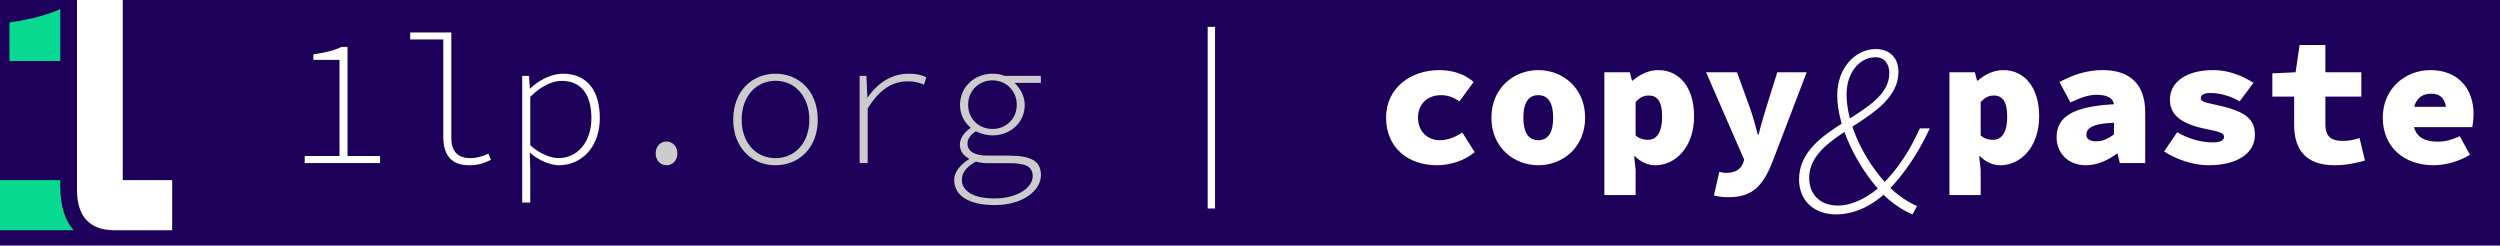 <?xml version="1.0" encoding="UTF-8"?>
<svg id="logos" xmlns="http://www.w3.org/2000/svg" viewBox="0 0 1651.834 162.232">
  <defs>
    <style>
      .cls-1 {
        fill: #ccc;
      }

      .cls-1, .cls-2, .cls-3, .cls-4 {
        stroke-width: 0px;
      }

      .cls-2 {
        fill: #1d005a;
      }

      .cls-3 {
        fill: #07d990;
      }

      .cls-4 {
        fill: #fff;
      }
    </style>
  </defs>
  <rect class="cls-2" x="-57.081" y="-51.179" width="1725.957" height="273.702"/>
  <g>
    <g>
      <path class="cls-3" d="M39.838,123.924v-4.889H0v33.119h48.749c-5.647-6.138-8.729-15.412-8.911-28.23Z"/>
      <path class="cls-3" d="M39.838,5.952c-8.752,3.981-18.465,6.573-33.598,8.928v25.438h33.598V5.952Z"/>
    </g>
    <path class="cls-4" d="M81.117,119.035V0h-30.25v125.365c0,17.958,8.542,26.566,24.495,26.79h38.394v-33.119h-32.639Z"/>
  </g>
  <g>
    <path class="cls-4" d="M201.349,103.056h22.953v-63.499h-17.247v-3.683c8.213-1.025,14.147-2.738,18.544-4.854h4.031v72.035h21.492v4.696h-49.773v-4.696Z"/>
    <path class="cls-4" d="M292.888,90.378V26.074h-21.863v-4.632h27.191v69.656c0,9.099,4.385,13.397,12.566,13.397,3.711,0,7.66-.928,11.881-2.989l1.734,4.119c-4.963,2.367-8.629,3.566-14.377,3.566-10.906,0-17.133-5.714-17.133-18.813Z"/>
    <path class="cls-4" d="M345.042,50.134h4.488l.578,8.313h.273c5.748-5.597,14.039-9.754,21.557-9.754,16.244,0,24.381,11.553,24.381,29.409,0,19.537-12.566,31.089-26.955,31.089-5.488,0-13.256-3.021-19.061-8.171h-.24l.305,11.738v21.078h-5.326V50.134ZM390.751,78.103c0-14.149-5.586-24.68-19.672-24.68-6.033,0-13.52,3.339-20.711,10.562v32.01c6.711,6.144,14.23,8.468,18.713,8.468,12.592,0,21.67-10.737,21.67-26.36Z"/>
    <path class="cls-1" d="M433.208,101.352c0-4.951,3.445-7.84,7.186-7.84s7.186,2.889,7.186,7.84c0,4.984-3.445,7.84-7.186,7.84s-7.186-2.855-7.186-7.84Z"/>
    <path class="cls-1" d="M484.468,79.063c0-19.297,12.828-30.369,27.924-30.369s27.926,11.072,27.926,30.369c0,19.058-12.828,30.129-27.926,30.129s-27.924-11.071-27.924-30.129ZM534.749,79.063c0-15.187-9.361-25.672-22.357-25.672s-22.355,10.485-22.355,25.672,9.361,25.433,22.355,25.433,22.357-10.277,22.357-25.433Z"/>
    <path class="cls-1" d="M567.975,50.134h4.521l.611,14.236h.24c6.207-9.218,15.588-15.677,27.088-15.677,3.883,0,7.92.513,11.605,2.4l-1.492,4.762c-4.254-1.495-6.328-2.095-10.887-2.095-9.635,0-18.352,4.877-26.359,17.99v36.001h-5.328v-57.618Z"/>
    <path class="cls-1" d="M630.429,118.782c0-4.505,3.535-9.709,9.775-13.571v-.48c-2.945-1.417-6-4.417-6-9.25,0-3.632,2.432-7.744,6.959-10.832v-.479c-3.697-3.087-6.85-7.985-6.85-14.944,0-11.846,9.686-20.53,21.434-20.53,3.186,0,5.682.48,7.939,1.44h24.033v4.632h-17.393c3.514,3.371,6.756,8.478,6.756,14.556,0,11.78-9.523,20.126-21.336,20.126-3.438,0-7.387-.895-10.889-2.684-3.404,2.062-5.609,4.921-5.609,8.03,0,5.521,5.227,8.03,13.256,8.03h14.303c14.65,0,20.977,3.665,20.977,12.98,0,9.958-11.812,19.7-30.477,19.7-17.912,0-26.879-6.666-26.879-16.724ZM682.347,116.404c0-6.481-4.965-8.565-15.068-8.565h-13.67c-2.836,0-6.098-.24-8.793-1.047-6.918,3.698-9.275,7.933-9.275,12.079,0,6.993,7.037,12.231,21.439,12.231,15.832,0,25.367-7.475,25.367-14.698ZM671.807,69.224c0-9.384-7.223-16.127-16.061-16.127s-16.062,6.743-16.062,16.127c0,9.448,7.256,15.983,16.062,15.983s16.061-6.535,16.061-15.983Z"/>
    <path class="cls-4" d="M797.958,17.756h4.859v119.995h-4.859V17.756Z"/>
    <path class="cls-4" d="M915.827,77.753c0-19.919,16.559-31.438,35.158-31.438,9.359,0,17.639,3.12,22.68,7.92l-9.359,12.72c-4.441-3-8.281-4.08-12.121-4.08-8.998,0-15.238,5.76-15.238,14.879s6.119,14.88,14.52,14.88c5.879,0,10.68-2.521,14.76-5.04l8.158,12.96c-7.439,6.119-17.039,8.639-24.959,8.639-18.959,0-33.598-11.52-33.598-31.438Z"/>
    <path class="cls-4" d="M985.427,77.753c0-19.919,15.119-31.438,30.957-31.438s30.959,11.52,30.959,31.438-15.119,31.438-30.959,31.438-30.957-11.52-30.957-31.438ZM1026.224,77.753c0-9.119-2.879-14.879-9.84-14.879s-9.838,5.76-9.838,14.879,2.879,14.88,9.838,14.88,9.84-5.76,9.84-14.88Z"/>
    <path class="cls-4" d="M1060.063,47.755h16.799l1.441,5.52h.479c4.561-4.08,10.68-6.96,16.801-6.96,14.52,0,23.758,12,23.758,30.479,0,20.64-12.479,32.398-25.559,32.398-5.16,0-9.719-2.159-13.559-5.999h-.48l.959,9.119v16.56h-20.639V47.755ZM1098.222,77.034c0-9.84-3-13.919-8.879-13.919-3.24,0-5.76,1.199-8.641,4.319v22.079c2.521,2.16,5.4,2.88,8.16,2.88,5.041,0,9.359-3.84,9.359-15.359Z"/>
    <path class="cls-4" d="M1132.423,129.112l3.6-15.6c1.561.48,3,.72,4.32.72,6.359,0,9.6-2.399,11.16-5.999l.959-2.641-25.199-57.837h20.4l8.398,23.039c2.041,5.76,3.721,11.759,5.4,18.239h.48c1.439-6.12,3.359-12.24,5.158-18.239l7.201-23.039h19.439l-22.561,59.037c-6.359,16.199-13.439,23.519-29.158,23.519-3.721,0-6.84-.479-9.6-1.199Z"/>
    <path class="cls-4" d="M1188.704,118.561c0-36.074,59.625-41.633,59.625-70.305,0-5.339-2.633-10.432-9.121-10.432-10.752,0-19.117,10.432-19.117,24.427,0,20.09,11.912,43.888,27.082,60.007,6.328,6.866,13.979,11.492,19.461,13.922l-3.021,5.492c-5.918-2.517-14.18-7.477-21.117-15.113-14.807-16-28.58-42.357-28.58-63.667,0-18.271,12.203-30.488,25.467-30.488,10.121,0,14.994,6.895,14.994,14.906,0,32.729-58.988,39.29-58.988,70.116,0,11.828,7.959,18.404,18.957,18.404,9.572,0,20.615-5.615,28.805-13.485,10.545-10.183,18.795-22.926,25.342-37.502h6.582c-7.316,15.884-16.859,30.197-27.826,41.252-9.412,9.497-21.701,15.577-34.094,15.577-14.006,0-24.449-8.581-24.449-23.111Z"/>
    <path class="cls-4" d="M1288.061,47.755h16.799l1.439,5.52h.48c4.561-4.08,10.68-6.96,16.799-6.96,14.52,0,23.76,12,23.76,30.479,0,20.64-12.48,32.398-25.559,32.398-5.16,0-9.721-2.159-13.561-5.999h-.48l.961,9.119v16.56h-20.639V47.755ZM1326.22,77.034c0-9.84-3-13.919-8.881-13.919-3.238,0-5.76,1.199-8.639,4.319v22.079c2.52,2.16,5.4,2.88,8.16,2.88,5.039,0,9.359-3.84,9.359-15.359Z"/>
    <path class="cls-4" d="M1358.86,90.713c0-13.439,10.559-20.399,37.918-21.839-.721-4.32-4.799-6.24-11.52-6.24-5.039,0-10.08,1.68-17.279,5.04l-7.199-13.439c9.119-5.04,18.479-7.92,28.559-7.92,17.039,0,28.078,8.399,28.078,28.079v33.358h-16.799l-1.439-6.24h-.48c-5.879,4.32-12.959,7.68-20.398,7.68-12.48,0-19.439-8.639-19.439-18.479ZM1396.778,88.793v-7.68c-14.639.479-18.238,3.84-18.238,7.92,0,2.76,2.158,4.319,6.479,4.319,4.801,0,8.52-2.16,11.76-4.56Z"/>
    <path class="cls-4" d="M1429.897,100.073l8.641-12.72c7.559,4.44,15.84,6.72,23.52,6.72,5.279,0,7.439-1.439,7.439-3.6,0-2.88-3.121-3.359-13.199-5.52-16.561-3.6-22.561-9.84-22.561-19.199,0-11.76,11.16-19.439,28.559-19.439,11.281,0,20.279,4.44,26.641,8.399l-9.121,12.24c-6.238-3.601-13.199-5.521-19.439-5.521-3.84,0-6.238,1.2-6.238,3.36,0,2.64,3.119,2.88,12.479,5.04,18,4.079,23.279,9.479,23.279,19.438,0,11.28-10.68,19.919-30.719,19.919-10.32,0-21.6-4.079-29.279-9.119Z"/>
    <path class="cls-4" d="M1515.817,82.314v-18.479h-14.4v-15.359l15.359-.72,2.641-18h17.039v18h23.758v16.079h-23.758v18.119c0,8.52,3.959,11.159,11.639,11.159,4.08,0,7.68-.84,10.92-1.92l3.6,14.88c-5.279,1.439-11.76,3.119-19.918,3.119-19.68,0-26.879-10.799-26.879-26.878Z"/>
    <path class="cls-4" d="M1574.376,77.753c0-19.679,15.359-31.438,31.439-31.438,18.959,0,28.559,12.96,28.559,29.039,0,3.6-.6,7.199-.84,8.64h-43.559v-13.439h29.279l-2.881,3.6c0-7.92-3.119-12.239-9.84-12.239-7.92,0-12.238,5.04-12.238,15.839,0,11.28,5.52,15.84,16.559,15.84,4.801,0,9.119-1.2,14.4-3.601l6.719,12.24c-7.199,4.56-16.559,6.959-23.998,6.959-18.961,0-33.6-11.52-33.6-31.438Z"/>
  </g>
</svg>
